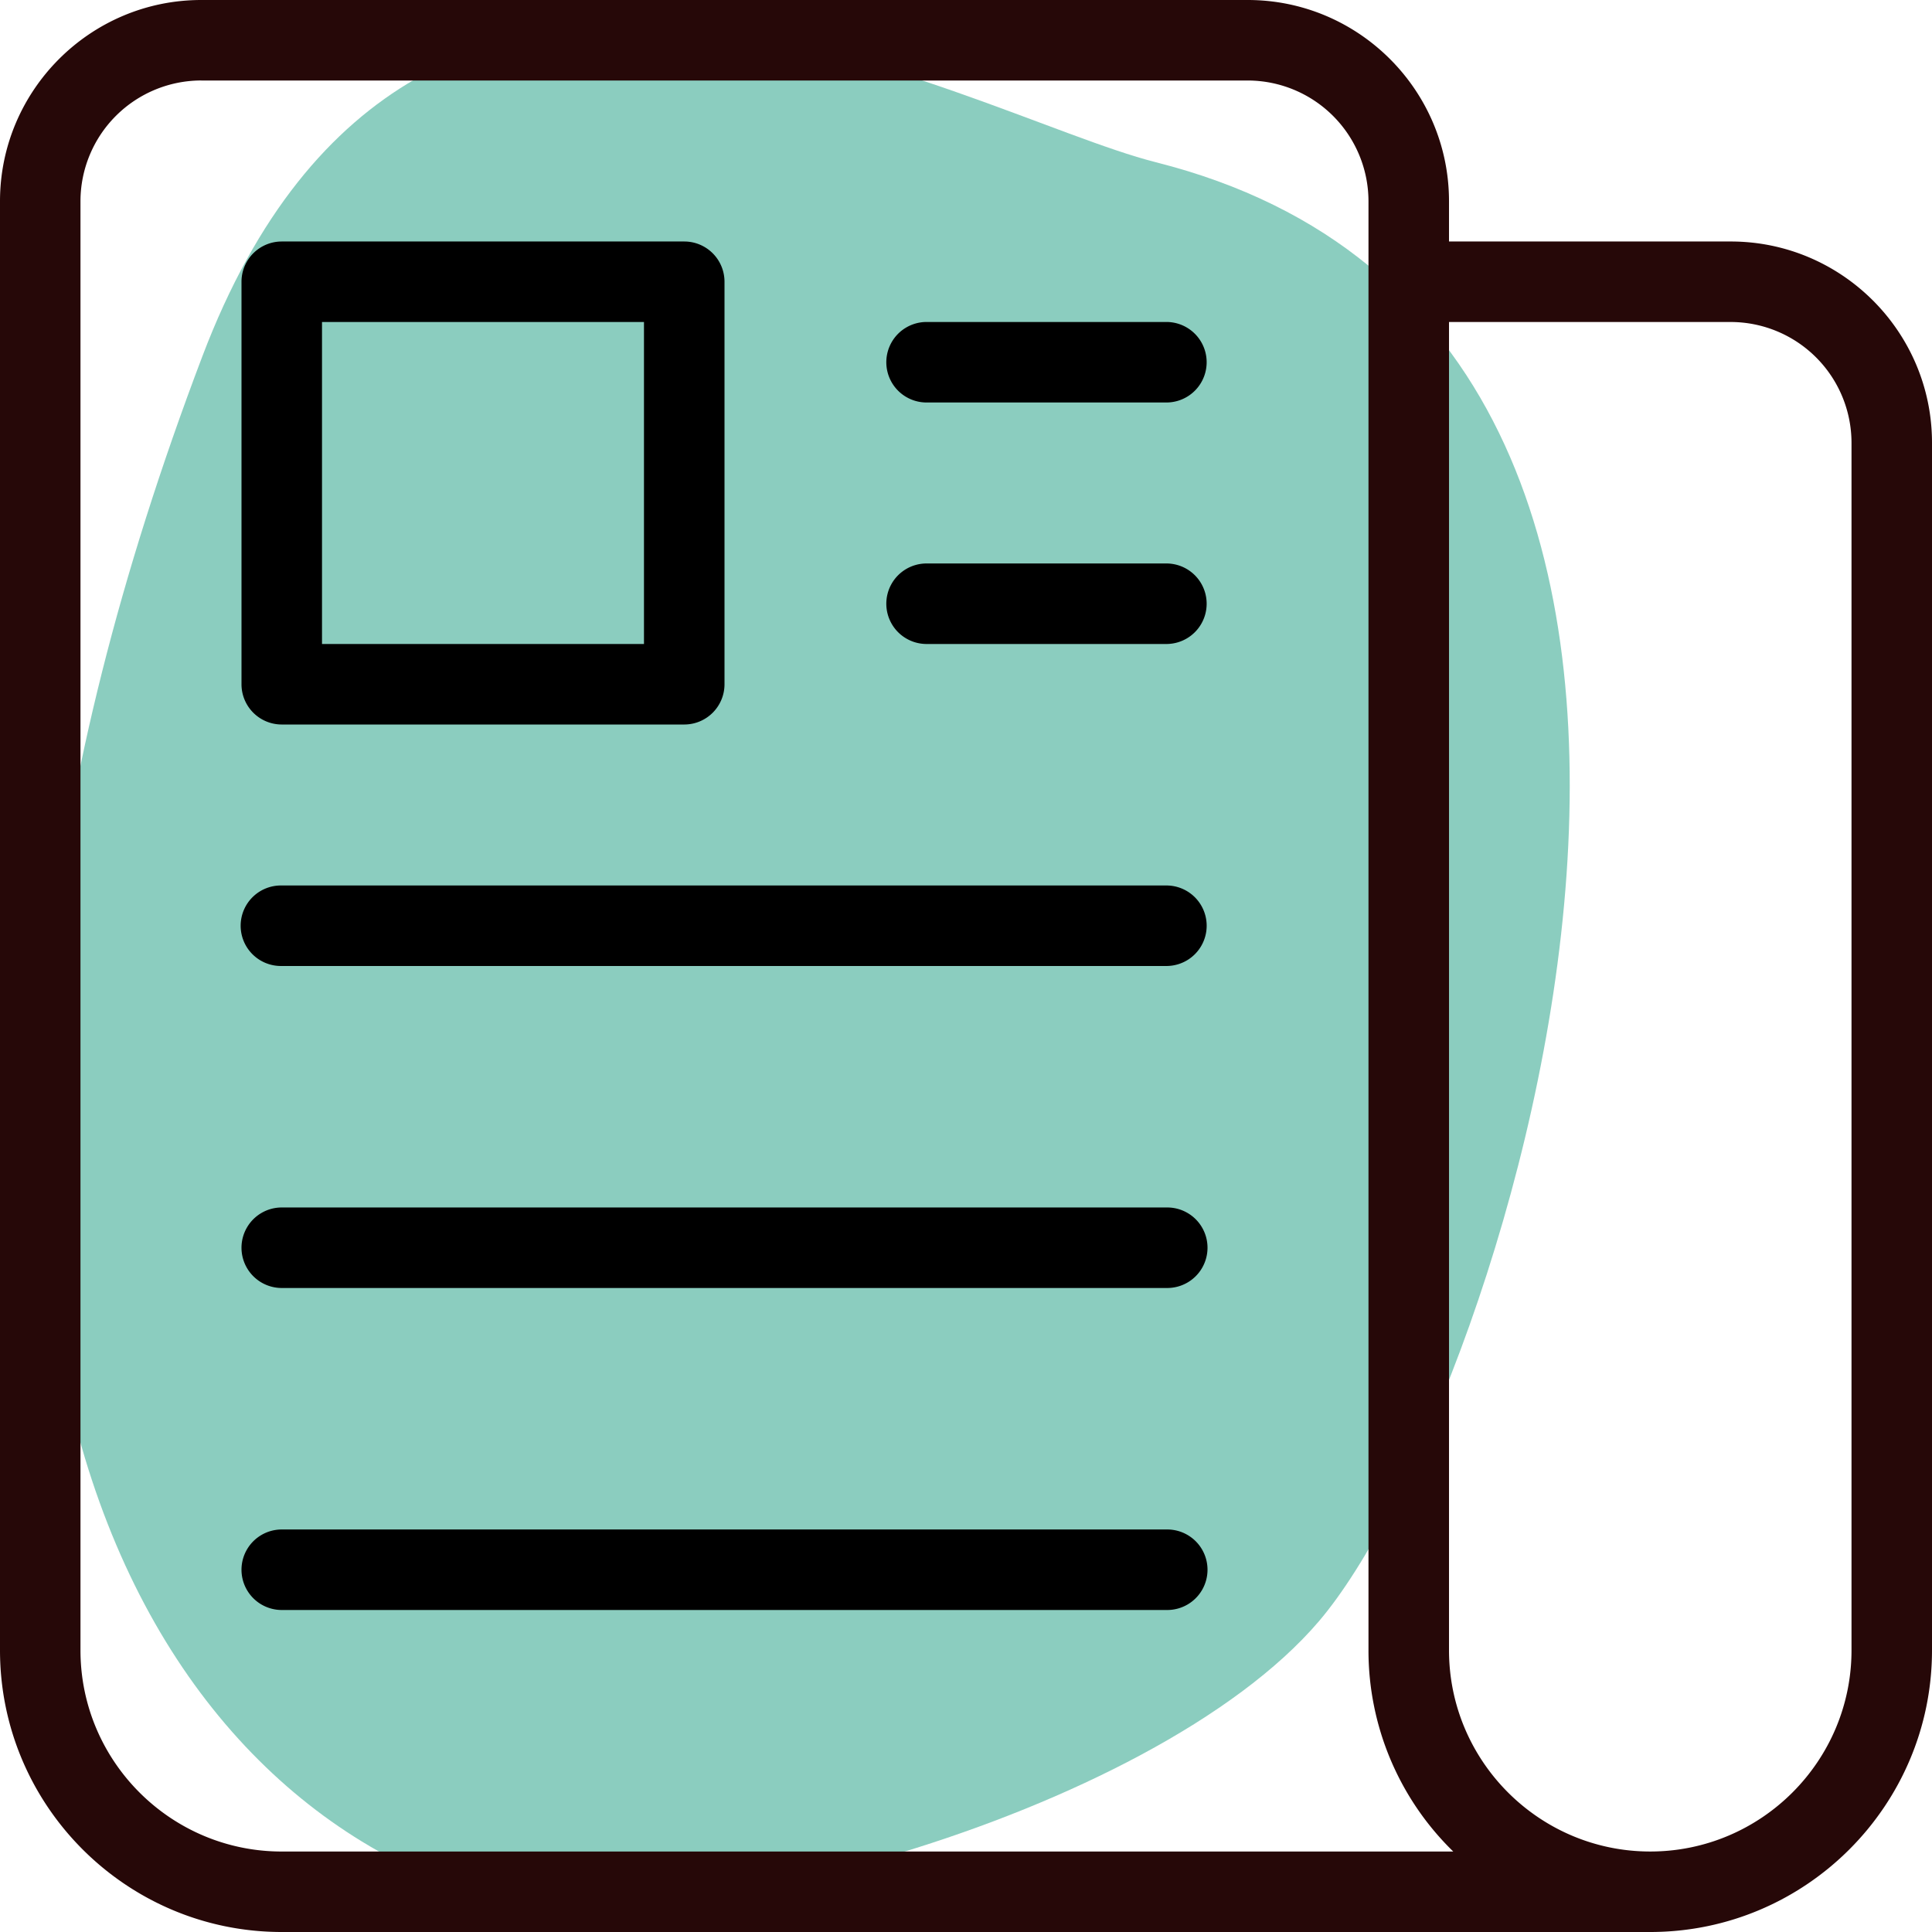 <?xml version="1.0" encoding="UTF-8"?> <svg xmlns="http://www.w3.org/2000/svg" width="146.286" height="146.286" viewBox="0 0 109.714 109.714"><path d="M65.632 9.211C54.742 6.47 23.772-12.1 11.497 20.22c-19.136 50.4-5.696 80.115 15.154 87.219 10.341 3.52 38.775-4.293 48.234-15.356 10.646-12.457 29.97-72.996-9.253-82.87z" stroke-width="0" fill="#199c80" opacity=".5"></path><path d="M93.714 109.714H16c-8.823 0-16-7.177-16-16V11.43C0 5.129 5.13 0 11.429 0h59.428c6.3 0 11.429 5.13 11.429 11.429v2.285h16c6.3 0 11.428 5.13 11.428 11.429v68.571c0 8.823-7.177 16-16 16zM82.286 18.286v75.428c0 6.3 5.129 11.429 11.428 11.429s11.429-5.13 11.429-11.429V25.143a6.866 6.866 0 0 0-6.857-6.857h-16zM11.429 4.57a6.866 6.866 0 0 0-6.859 6.86v82.285c0 6.3 5.13 11.429 11.429 11.429h66.528a15.94 15.94 0 0 1-4.814-11.429V11.43a6.866 6.866 0 0 0-6.857-6.858H11.43z" fill="#260808" stroke-width="0"></path><path d="M38.857 41.143H16a2.286 2.286 0 0 1-2.286-2.286V16A2.286 2.286 0 0 1 16 13.714h22.857A2.286 2.286 0 0 1 41.143 16v22.857a2.286 2.286 0 0 1-2.286 2.286zM18.286 36.57H36.57V18.286H18.286V36.57zm48-13.714H52.57a2.286 2.286 0 0 1 0-4.571h13.715a2.286 2.286 0 0 1 0 4.571zm0 13.714H52.57a2.286 2.286 0 0 1 0-4.571h13.715a2.286 2.286 0 0 1 0 4.571zm0 18.286H16a2.286 2.286 0 1 1 0-4.571h50.286a2.286 2.286 0 0 1 0 4.571zm0 18.286H16a2.286 2.286 0 1 1 0-4.572h50.286a2.286 2.286 0 0 1 0 4.572zm0 18.286H16a2.286 2.286 0 1 1 0-4.572h50.286a2.286 2.286 0 0 1 0 4.572z" stroke-width="0"></path></svg> 